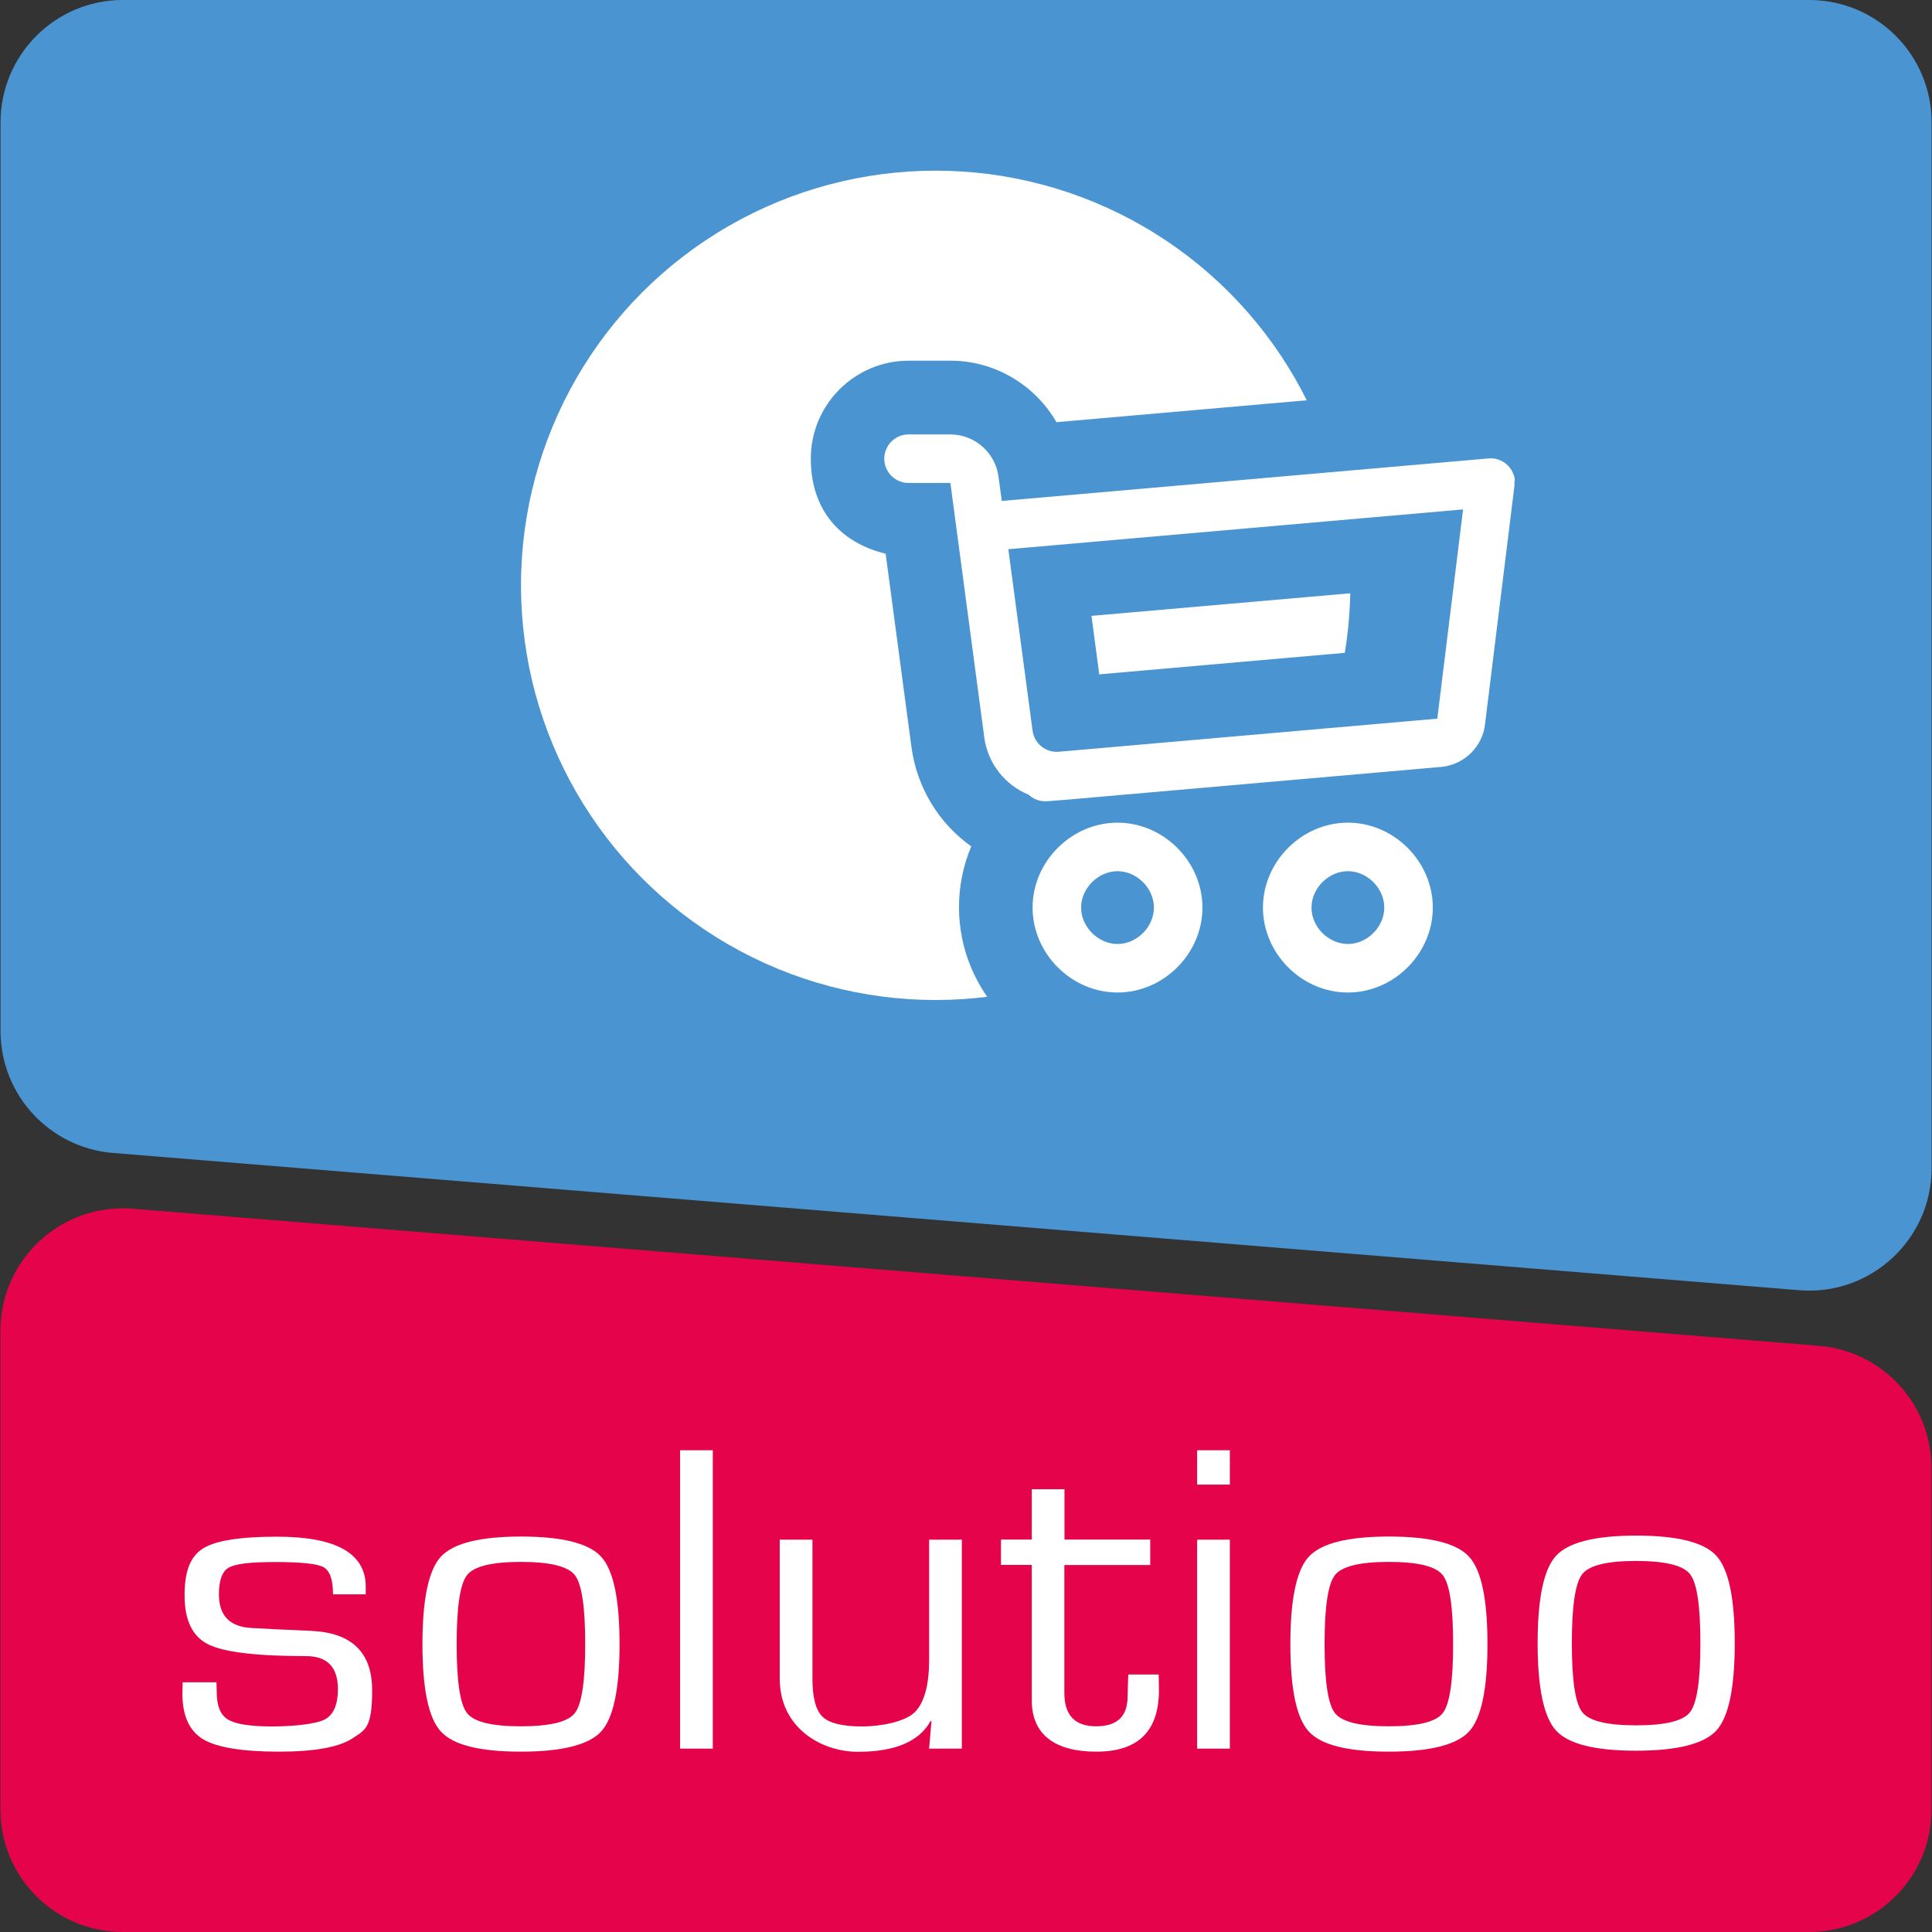 <svg xmlns="http://www.w3.org/2000/svg" id="Ebene_1" data-name="Ebene 1" viewBox="0 0 1417.3 1417.3"><rect x="0" y="0" width="1417.3" height="1417.3" fill="#333333" stroke="none"/><defs><style>      .cls-1 {        fill: #e5044b;      }      .cls-1, .cls-2, .cls-3 {        stroke-width: 0px;      }      .cls-2 {        fill: #fff;      }      .cls-3 {        fill: #4a95d1;      }    </style></defs><path class="cls-3" d="M90.1,0h1237.1c49.6,0,89.8,40.2,89.8,89.8v767.2c0,52.4-44.8,93.7-97,89.5L82.9,845.8C36.3,842,.4,803.1.4,756.3V89.8C.4,40.2,40.6,0,90.1,0Z"></path><path class="cls-1" d="M1327.2,1417.3H90.1c-49.6,0-89.8-40.2-89.8-89.8v-351.3c0-52.4,44.8-93.7,97-89.5l1237.1,100.6c46.6,3.8,82.5,42.7,82.5,89.5v250.7c0,49.6-40.2,89.8-89.8,89.8Z"></path><g><path class="cls-2" d="M268.3,1169.6h-24c0-10.7-2.3-17.3-6.9-19.9-4.6-2.6-16.5-3.8-35.7-3.8s-29.1,1.4-33.9,4.1c-4.8,2.7-7.2,9.3-7.2,19.6,0,15.7,8,23.9,24.1,24.7l19.3,1,24.5,1.1c29.7,1.4,44.5,15.9,44.5,43.6s-4.9,29-14.7,35.4c-9.8,6.4-27.8,9.6-53.9,9.6s-45.3-3-55.4-9.1c-10.1-6.1-15.2-17.3-15.2-33.5l.2-8.3h24.8l.2,7.2c0,10.1,2.7,16.8,8.2,20.1,5.5,3.4,16.3,5.1,32.4,5.1s32.7-1.8,39-5.3c6.2-3.5,9.3-10.9,9.3-22.1,0-16.1-7.8-24.2-23.5-24.2-36.4,0-60.4-2.9-71.8-8.7-11.5-5.8-17.2-17.7-17.2-35.9s4.5-28.7,13.6-34.4c9.1-5.7,27.1-8.6,54.2-8.6,43.4,0,65.1,12.2,65.1,36.7v5.6"></path><path class="cls-2" d="M382.1,1127.2c30.2,0,49.9,4.9,58.9,14.8,9,9.8,13.5,31.2,13.5,64.1s-4.5,54.3-13.5,64.1c-9,9.8-28.7,14.8-58.9,14.8s-49.7-4.9-58.7-14.8c-9-9.8-13.5-31.2-13.5-64.1s4.5-54.3,13.5-64.1c9-9.8,28.6-14.8,58.7-14.8M382.1,1145.8c-21.2,0-34.4,3.2-39.5,9.7-5.1,6.5-7.6,23.3-7.6,50.6s2.5,44.1,7.6,50.6c5.1,6.5,18.2,9.7,39.5,9.7s34.6-3.2,39.6-9.7c5.1-6.5,7.6-23.3,7.6-50.6s-2.5-44.1-7.6-50.6c-5.1-6.5-18.3-9.7-39.6-9.7Z"></path><rect class="cls-2" x="498.9" y="1063.9" width="24" height="218.9"></rect><path class="cls-2" d="M705.6,1129.5v153.3h-24l1.7-20-.5-.5c-8.3,15.2-26.1,22.8-53.4,22.8s-57.4-17.9-57.4-53.6v-102h24v102c0,13.9,2.5,23.2,7.4,27.9,4.9,4.7,14.6,7.1,28.9,7.1s31.8-3.5,38.8-10.5c7-7,10.5-19.9,10.5-38.6v-87.9h24"></path><path class="cls-2" d="M843.8,1129.5v18.6h-63v93.8c0,16.4,7.8,24.5,23.3,24.5s23.1-7.3,23.1-22l.2-7.5.3-8.5h22.3l.2,11.4c0,30.2-15.3,45.2-45.9,45.2s-47.4-12.6-47.4-37.7v-99.3h-22.6v-18.6h22.6v-36.9h24v36.9h63"></path><path class="cls-2" d="M878.2,1063.9h24v25.2h-24v-25.2ZM878.2,1129.5h24v153.3h-24v-153.3Z"></path><path class="cls-2" d="M1018.8,1127.2c30.2,0,49.9,4.9,58.9,14.8,9,9.8,13.5,31.2,13.5,64.1s-4.5,54.3-13.5,64.1c-9,9.8-28.7,14.8-58.9,14.8s-49.7-4.9-58.7-14.8c-9-9.8-13.5-31.2-13.5-64.1s4.5-54.3,13.5-64.1c9-9.8,28.6-14.8,58.7-14.8M1018.8,1145.8c-21.2,0-34.4,3.2-39.5,9.7-5.1,6.5-7.6,23.3-7.6,50.6s2.5,44.1,7.6,50.6c5.1,6.5,18.2,9.7,39.5,9.7s34.6-3.2,39.6-9.7c5.1-6.5,7.6-23.3,7.6-50.6s-2.5-44.1-7.6-50.6c-5.1-6.5-18.3-9.7-39.6-9.7Z"></path><path class="cls-2" d="M1200.2,1126.5c30.2,0,49.9,4.9,58.9,14.8,9,9.8,13.5,31.2,13.5,64.1s-4.5,54.3-13.5,64.1c-9,9.8-28.7,14.8-58.9,14.8s-49.7-4.9-58.7-14.8c-9-9.8-13.5-31.2-13.5-64.1s4.5-54.3,13.5-64.1c9-9.8,28.6-14.8,58.7-14.8M1200.2,1145.1c-21.2,0-34.4,3.2-39.5,9.7-5.1,6.5-7.6,23.3-7.6,50.6s2.5,44.1,7.6,50.6c5.1,6.5,18.2,9.7,39.5,9.7s34.6-3.2,39.6-9.7c5.1-6.5,7.6-23.3,7.6-50.6s-2.5-44.1-7.6-50.6c-5.1-6.5-18.3-9.7-39.6-9.7Z"></path></g><circle class="cls-2" cx="686.4" cy="429.4" r="304.2"></circle><path class="cls-3" d="M1165.3,351.1v-1.3l-.3-2.8c-.2-1.9-.5-3.7-.8-5.6l-.5-2.6c0-.2,0-.3-.1-.5l-.2-.9c-.2-.8-.4-1.7-.6-2.5l-.2-.9c-.5-1.8-1-3.3-1.3-3.9-.3-.9-.6-1.8-1-2.6-10.9-27.5-37.1-45.4-66.7-45.4s-4.3,0-6.3.3l-312.3,27.3c-15.6-27.1-44.9-45.1-77.7-45.1s-.7,0-1.1,0h-29.6c-39.6,0-71.8,32.2-71.8,71.8s23.5,62.2,54.9,69.8l18.4,137.9.5,3.7c4,29.9,20,56.1,43.9,73.1-5.9,14-9,29.1-9,44.6,0,30.7,12.2,59.9,34.3,82,22.1,22.1,51.2,34.3,82,34.3s59.9-12.2,82-34.3c.9-.9,1.7-1.7,2.5-2.6.8.9,1.7,1.8,2.5,2.6,22.1,22.1,51.2,34.3,82,34.3s59.9-12.2,82-34.3c22.1-22.1,34.3-51.2,34.3-82s-5.2-39.4-14.9-56.5c28.3-12.5,49.2-39.2,53.1-71.1l.4-3.4,21.1-171.4c0-.6.1-1.2.2-1.8,0-.8.1-1.6.2-2.3,0-1.1.1-2.2.2-3.2,0-.9,0-1.8,0-2.7,0-.8,0-1.5,0-2.3ZM800.7,451.8l210.8-18.4-5.4,43.8-199.7,17.5-5.7-42.9ZM996.5,665.8c0,3.7-3.9,7.7-7.7,7.7s-7.7-4-7.7-7.7,4-7.7,7.7-7.7,7.7,3.9,7.7,7.7Z"></path><g><path class="cls-2" d="M988.8,603.5c-33.8,0-62.3,28.5-62.3,62.3s28.5,62.3,62.3,62.3,62.3-28.5,62.3-62.3-28.5-62.3-62.3-62.3ZM988.8,692.5c-14.2,0-26.7-12.5-26.7-26.7s12.5-26.7,26.7-26.7,26.7,12.5,26.7,26.7-12.5,26.7-26.7,26.7Z"></path><path class="cls-2" d="M819.8,603.5c-33.8,0-62.3,28.5-62.3,62.3s28.5,62.3,62.3,62.3,62.3-28.5,62.3-62.3-28.5-62.3-62.3-62.3ZM819.8,692.5c-14.2,0-26.7-12.5-26.7-26.7s12.5-26.7,26.7-26.7,26.7,12.5,26.7,26.7-12.5,26.7-26.7,26.7Z"></path><path class="cls-2" d="M1111.3,352.6h0c0-.6-.1-1.2-.2-1.8,0-.2,0-.4-.1-.6,0-.4-.2-.7-.3-1.1-.1-.4-.2-.8-.4-1.1,0-.2-.1-.3-.2-.5-2.8-7.1-10-11.9-18.1-11.2l-357.1,31.2-2.4-17.7c0,0,0-.1,0-.2-2.4-17.6-17.5-30.9-35.3-30.9s-.1,0-.2,0h-30.5c-9.8,0-17.8,8-17.8,17.8s8,17.8,17.8,17.8h30.7l24.8,186.2s0,.1,0,.2c2.6,19.6,15.5,35.3,32.6,42.3,3.2,3,7.5,4.8,12.1,4.8s1.1,0,1.6,0l10.8-.9c.1,0,.3,0,.4,0,0,0,.1,0,.2,0l277.5-24.3h0c16.6-1.5,30.2-14.5,32.2-31.1,0,0,0-.1,0-.2l21.6-175.1s0,0,0,0c0-.3,0-.6,0-.9,0-.3,0-.6,0-.9,0,0,0-.2,0-.3,0-.5,0-1.1,0-1.6ZM1054.4,527.2l-277.9,24.3c-9.3.7-17.7-6-19-15.4h0s-17.8-133.2-17.8-133.2l333.6-29.2-18.9,153.4Z"></path></g></svg>